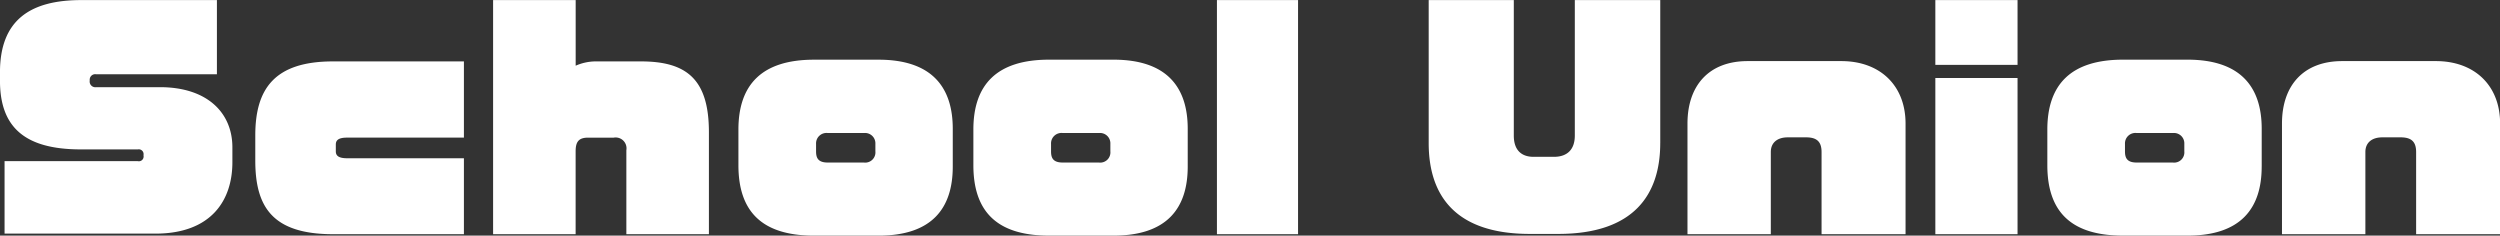 <svg id="chara-modal_name04.svg" xmlns="http://www.w3.org/2000/svg" width="418.78" height="39.469" viewBox="0 0 418.78 39.469">
  <rect x="0" y="0" width="418.78" height="39.469" fill="#333333" stroke="none"/>
  <defs>
    <style>
      .cls-1 {
        fill: #fff;
        fill-rule: evenodd;
      }
    </style>
  </defs>
  <path id="School_Union" data-name="School Union" class="cls-1" d="M789.928,358.527v-2.5c0-5.761-4.177-10.081-12.145-10.081H767.126a0.952,0.952,0,0,1-1.1-1.056V344.7a0.922,0.922,0,0,1,1.1-.912h20.209V331.357H764.629c-8.592,0-13.633,3.36-13.633,12.1v1.392c0,7.536,3.841,11.521,13.537,11.521h9.553a0.809,0.809,0,0,1,.96.912v0.144a0.793,0.793,0,0,1-.96.912H751.764V370.48h25.251C786.375,370.48,789.928,364.912,789.928,358.527Zm38.783,12.049V357.855H809.173c-1.3,0-1.92-.336-1.92-1.152v-1.152c0-.672.384-1.152,1.872-1.152h19.586V341.63H806.773c-9.889,0-13.009,4.7-13.009,12.385v4.224c0,7.777,2.88,12.337,13.057,12.337h21.89Zm41.04,0V353.487c0-8.833-3.7-11.857-11.377-11.857H850.6a8.427,8.427,0,0,0-3.168.72V331.357H833.6v39.219h13.825V356.7c0-1.632.528-2.3,2.112-2.3h4.273a1.822,1.822,0,0,1,2.112,2.112v14.065h13.825ZM910.6,359.247v-6.336c0-6.913-3.457-11.569-12.433-11.569h-10.8c-8.737,0-12.673,4.176-12.673,11.713v5.952c0,7.681,3.84,11.809,12.673,11.809h10.8C907.142,370.816,910.6,366.208,910.6,359.247ZM897.638,356.7a1.714,1.714,0,0,1-1.921,1.872h-6.048c-1.632,0-1.968-.768-1.968-1.872v-1.248a1.749,1.749,0,0,1,1.968-1.824h6.048a1.737,1.737,0,0,1,1.921,1.824V356.7Zm52.32,2.544v-6.336c0-6.913-3.456-11.569-12.433-11.569h-10.8c-8.737,0-12.673,4.176-12.673,11.713v5.952c0,7.681,3.84,11.809,12.673,11.809h10.8C946.5,370.816,949.958,366.208,949.958,359.247ZM937,356.7a1.713,1.713,0,0,1-1.92,1.872h-6.049c-1.632,0-1.968-.768-1.968-1.872v-1.248a1.749,1.749,0,0,1,1.968-1.824h6.049a1.736,1.736,0,0,1,1.92,1.824V356.7Zm31.439,13.873V331.357H954.851v39.219h13.585Zm60.674-15.265V331.357H1014.8v22.706c0,2.256-1.2,3.552-3.5,3.552h-3.41c-2.06,0-3.31-1.152-3.31-3.552V331.357H990.322v23.954c0,8.688,4.369,15.217,16.948,15.217h4.75C1024.65,370.528,1029.11,364,1029.11,355.311Zm41.09,15.265v-18.53c0-6.384-4.28-10.464-10.76-10.464h-15.69c-6.48,0-10.08,4.08-10.08,10.464v18.53h13.96V356.8c0-1.536,1.06-2.448,2.84-2.448h3.07c1.68,0,2.59.624,2.59,2.448v13.777h14.07Zm18.76-28.37V331.357h-13.77v10.849h13.77Zm0,28.37V344.414h-13.77v26.162h13.77Zm40.9-11.329v-6.336c0-6.913-3.46-11.569-12.43-11.569h-10.8c-8.74,0-12.68,4.176-12.68,11.713v5.952c0,7.681,3.84,11.809,12.68,11.809h10.8C1126.4,370.816,1129.86,366.208,1129.86,359.247ZM1116.9,356.7a1.715,1.715,0,0,1-1.92,1.872h-6.05c-1.63,0-1.97-.768-1.97-1.872v-1.248a1.749,1.749,0,0,1,1.97-1.824h6.05a1.737,1.737,0,0,1,1.92,1.824V356.7Zm52.9,13.873v-18.53c0-6.384-4.28-10.464-10.76-10.464h-15.69c-6.49,0-10.09,4.08-10.09,10.464v18.53h13.97V356.8c0-1.536,1.06-2.448,2.84-2.448h3.07c1.68,0,2.59.624,2.59,2.448v13.777h14.07Z" transform="translate(-751 -331.344)"/>
</svg>
